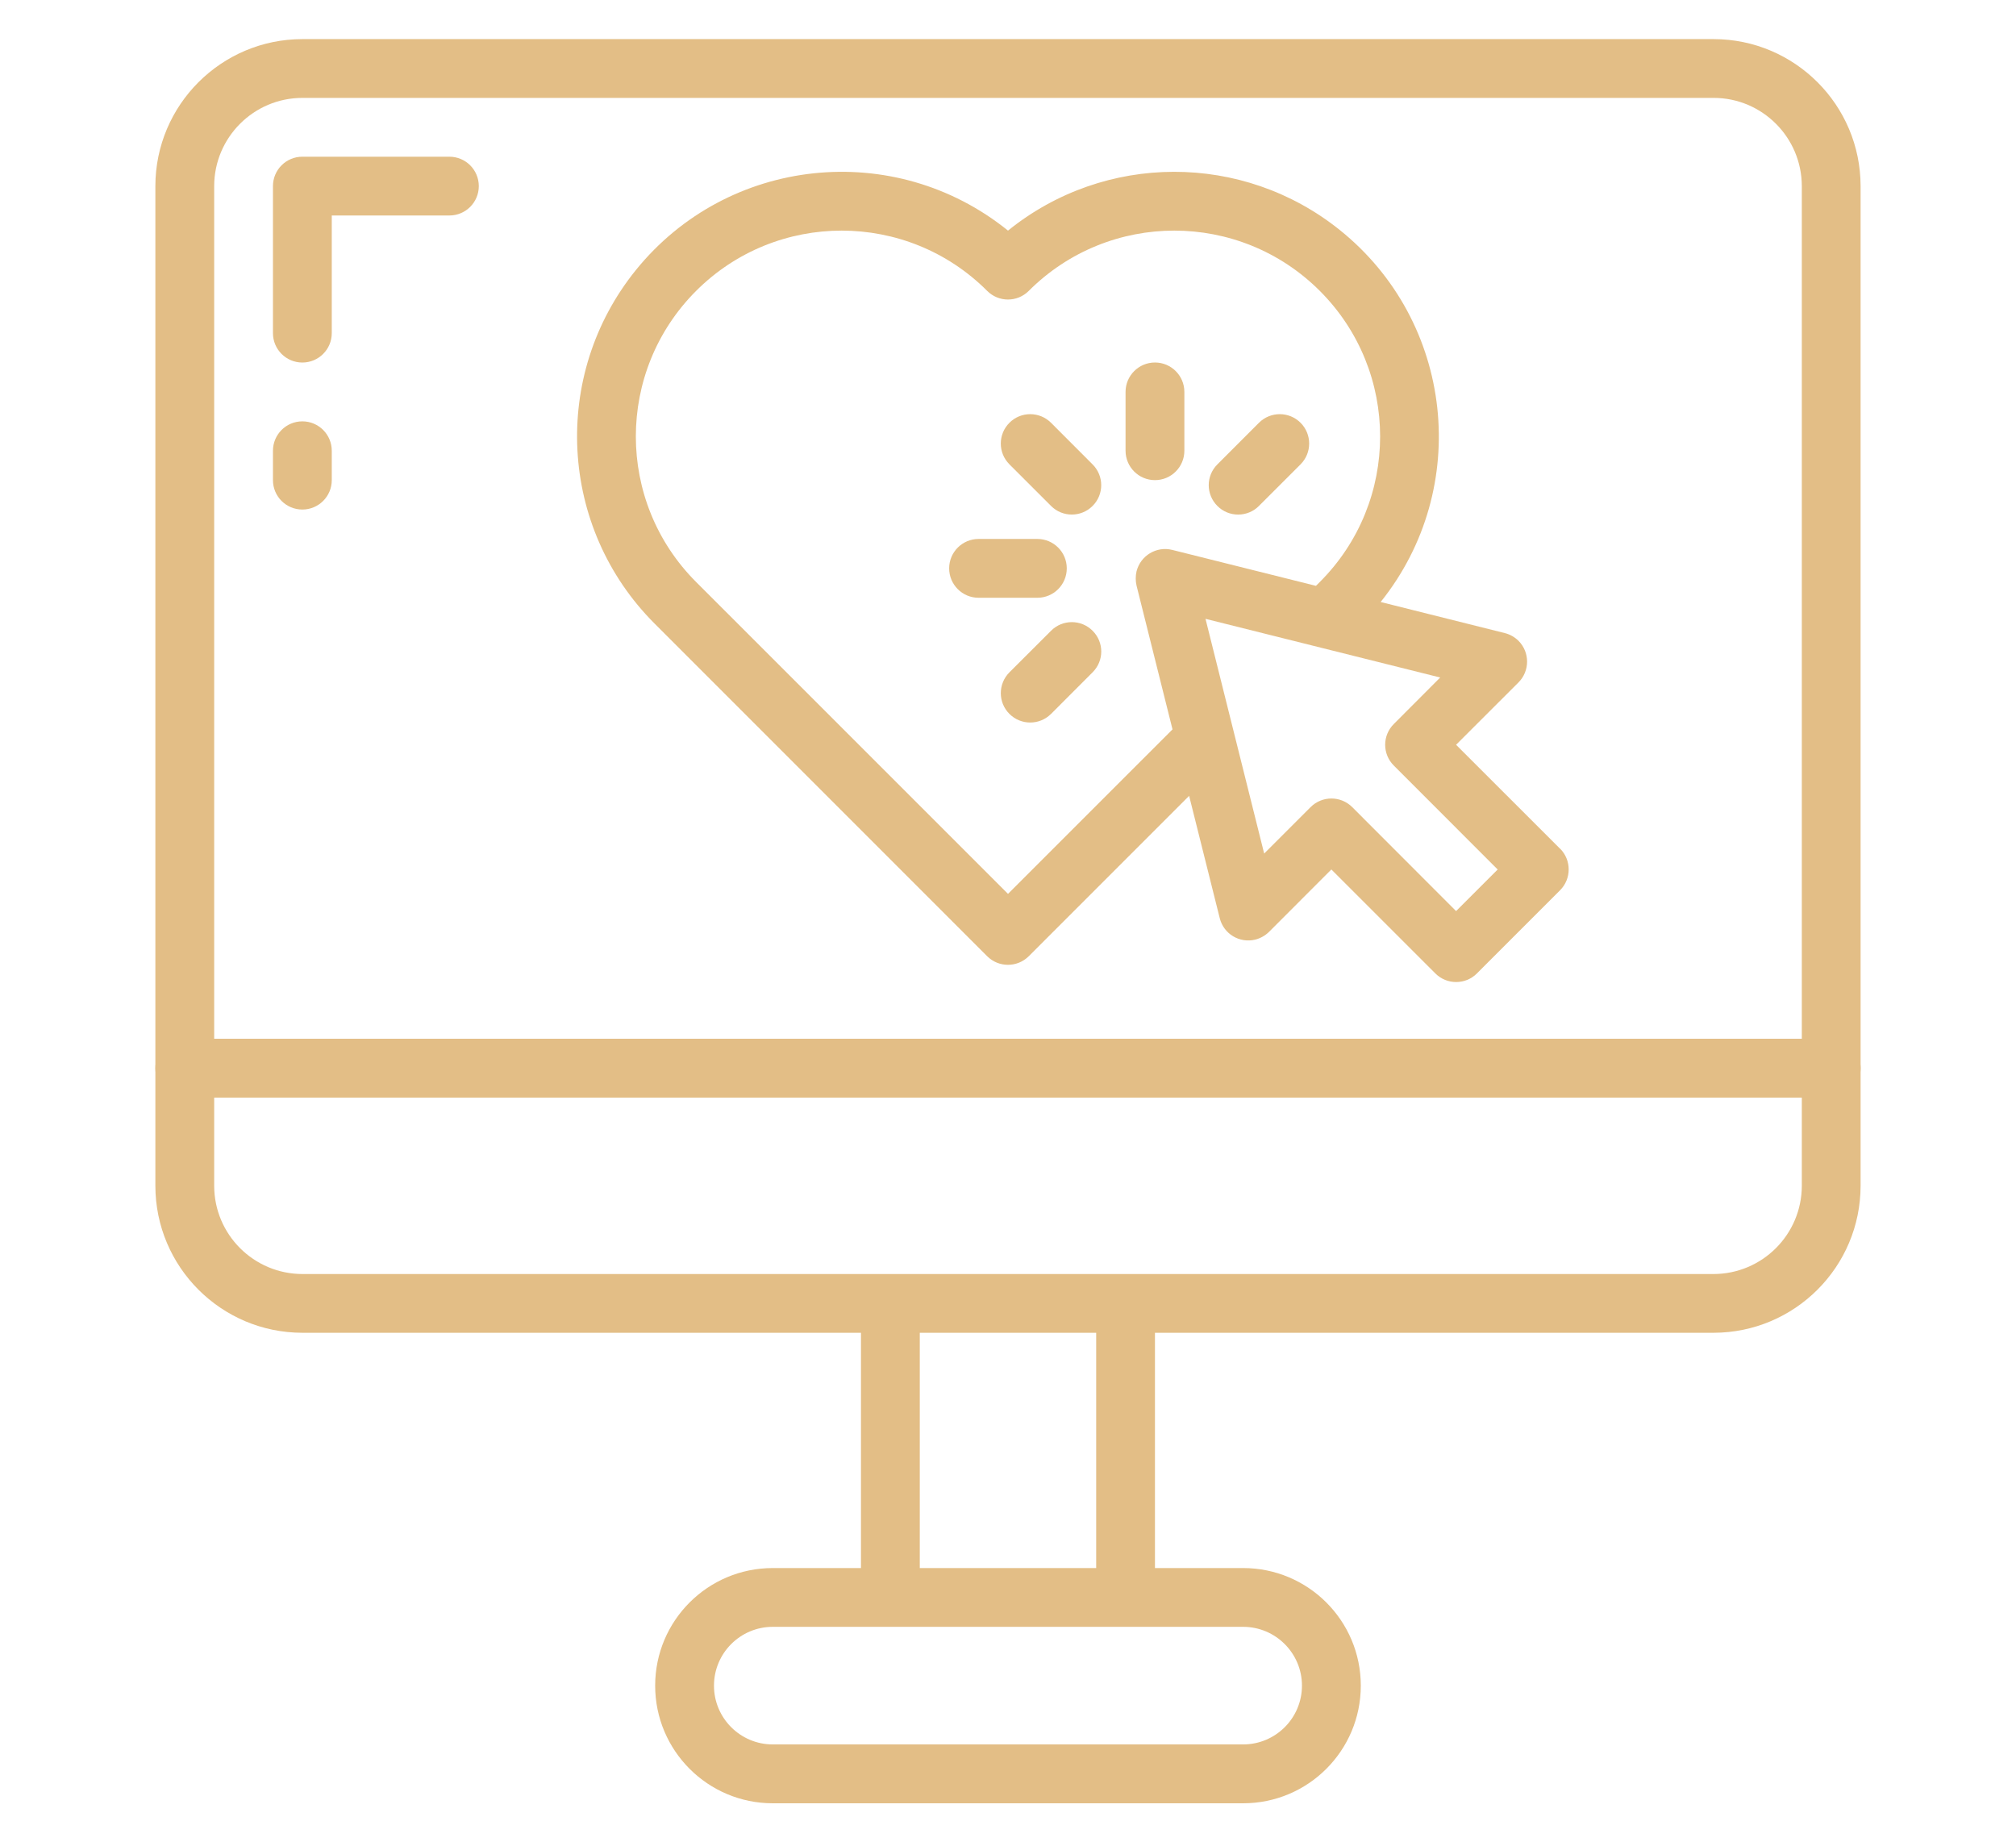 <?xml version="1.0" encoding="utf-8"?>
<!-- Generator: Adobe Illustrator 16.0.0, SVG Export Plug-In . SVG Version: 6.00 Build 0)  -->
<!DOCTYPE svg PUBLIC "-//W3C//DTD SVG 1.1//EN" "http://www.w3.org/Graphics/SVG/1.1/DTD/svg11.dtd">
<svg version="1.1" id="Calque_1" xmlns="http://www.w3.org/2000/svg" xmlns:xlink="http://www.w3.org/1999/xlink" x="0px" y="0px"
	 width="58px" height="53px" viewBox="0 0 58 53" enable-background="new 0 0 58 53" xml:space="preserve">
<g>
	<path fill="#E3BE86" d="M52.682,31.575H5.317c-0.468,0-0.847-0.379-0.847-0.846c0-0.468,0.379-0.847,0.847-0.847h47.365
		c0.469,0,0.848,0.379,0.848,0.847C53.529,31.196,53.15,31.575,52.682,31.575z"/>
	<path fill="#E3BE86" d="M49.301,1.125H8.699C6.365,1.127,4.472,3.02,4.47,5.354v28.757c0.002,2.336,1.895,4.227,4.229,4.229h16.071
		v6.768h-2.538c-1.869,0-3.383,1.514-3.383,3.383s1.515,3.384,3.383,3.384h13.533c1.869,0,3.385-1.515,3.385-3.384
		s-1.516-3.383-3.385-3.383h-2.537v-6.768h16.072c2.334-0.003,4.227-1.894,4.229-4.229V5.354C53.527,3.02,51.635,1.127,49.301,1.125
		z M8.699,2.816h40.602c1.398,0.001,2.535,1.137,2.537,2.538v24.528H6.162V5.354C6.163,3.954,7.299,2.818,8.699,2.816z
		 M37.457,48.491c0,0.934-0.758,1.69-1.691,1.691H22.233c-0.935,0-1.692-0.758-1.692-1.691s0.757-1.692,1.692-1.692h13.533
		C36.699,46.8,37.457,47.558,37.457,48.491z M31.537,45.108h-5.075v-6.768h5.075V45.108z M49.301,36.65H8.699
		c-1.4-0.003-2.536-1.138-2.537-2.539v-2.536h45.676v2.536C51.836,35.513,50.699,36.647,49.301,36.65z"/>
	<path fill="#E3BE86" d="M44.883,24.415l-2.992-2.99l1.797-1.795c0.328-0.33,0.328-0.865,0-1.195
		c-0.109-0.108-0.246-0.186-0.395-0.223l-3.572-0.894c2.629-3.278,2.105-8.069-1.174-10.7C35.758,4.378,31.783,4.385,29,6.634
		c-3.271-2.642-8.063-2.133-10.707,1.136c-2.446,3.029-2.214,7.416,0.539,10.168l9.569,9.57c0.33,0.329,0.865,0.329,1.196,0l0,0
		l4.614-4.614l0.881,3.519c0.113,0.454,0.57,0.729,1.025,0.616c0.148-0.038,0.283-0.115,0.393-0.222l1.793-1.795l2.992,2.991
		c0.33,0.33,0.865,0.33,1.195,0.001c0,0,0,0,0-0.001l2.393-2.393c0.33-0.33,0.33-0.866,0.002-1.196
		C44.885,24.415,44.885,24.415,44.883,24.415z M29,25.714l-8.973-8.972c-2.312-2.312-2.312-6.061,0-8.374
		c2.313-2.312,6.063-2.312,8.374,0c0.33,0.331,0.865,0.332,1.196,0c0,0,0,0,0,0c2.313-2.312,6.061-2.312,8.374,0
		c2.313,2.313,2.313,6.062,0,8.374l-0.111,0.111l-4.135-1.034c-0.453-0.113-0.912,0.163-1.027,0.616
		c-0.031,0.135-0.031,0.276,0,0.411l1.035,4.136L29,25.714z M41.891,26.209l-2.988-2.991c-0.332-0.33-0.865-0.33-1.197,0l0,0
		l-1.336,1.336l-1.688-6.752l6.752,1.688L40.1,20.827c-0.332,0.331-0.332,0.866,0,1.196l0,0l2.988,2.99L41.891,26.209z"/>
	<path fill="#E3BE86" d="M34.074,12.966v-1.692c0-0.467-0.379-0.846-0.846-0.846s-0.846,0.379-0.846,0.846v1.692
		c0,0.467,0.379,0.846,0.846,0.846S34.074,13.434,34.074,12.966z"/>
	<path fill="#E3BE86" d="M35.621,14.803c0.225,0,0.441-0.089,0.598-0.248l1.197-1.196c0.33-0.33,0.332-0.865,0.002-1.196
		c-0.33-0.331-0.865-0.332-1.197-0.002c0,0.001-0.002,0.001-0.002,0.002l-1.195,1.196c-0.332,0.33-0.332,0.866,0,1.196
		C35.182,14.714,35.396,14.803,35.621,14.803L35.621,14.803z"/>
	<path fill="#E3BE86" d="M30.239,18.145l-1.197,1.195c-0.331,0.331-0.332,0.866-0.002,1.196c0.33,0.331,0.865,0.332,1.197,0.002
		c0,0,0.002-0.001,0.003-0.002l1.194-1.196c0.332-0.33,0.332-0.865,0-1.195C31.104,17.814,30.568,17.814,30.239,18.145z"/>
	<path fill="#E3BE86" d="M30.239,12.163c-0.331-0.331-0.867-0.332-1.197-0.002c-0.332,0.33-0.332,0.865-0.002,1.195
		c0.001,0.001,0.001,0.002,0.002,0.003l1.197,1.196c0.329,0.33,0.864,0.33,1.194,0c0.332-0.33,0.332-0.866,0-1.196l0,0
		L30.239,12.163z"/>
	<path fill="#E3BE86" d="M30.691,16.35c0-0.467-0.379-0.846-0.846-0.846h-1.692c-0.466,0-0.846,0.379-0.846,0.846
		c0,0.467,0.379,0.846,0.846,0.846h1.692C30.313,17.196,30.691,16.817,30.691,16.35z"/>
	<path fill="#E3BE86" d="M8.699,10.429c-0.468,0-0.846-0.378-0.846-0.846V5.354c0-0.468,0.378-0.846,0.846-0.846h4.229
		c0.468,0,0.847,0.378,0.847,0.846c0,0.467-0.379,0.845-0.847,0.845H9.545v3.384C9.545,10.05,9.167,10.429,8.699,10.429z"/>
	<path fill="#E3BE86" d="M8.699,14.658c-0.468,0-0.846-0.378-0.846-0.845v-0.846c0-0.467,0.378-0.846,0.846-0.846
		c0.467,0,0.846,0.378,0.846,0.846v0.846C9.545,14.279,9.167,14.658,8.699,14.658z"/>
</g>
</svg>
